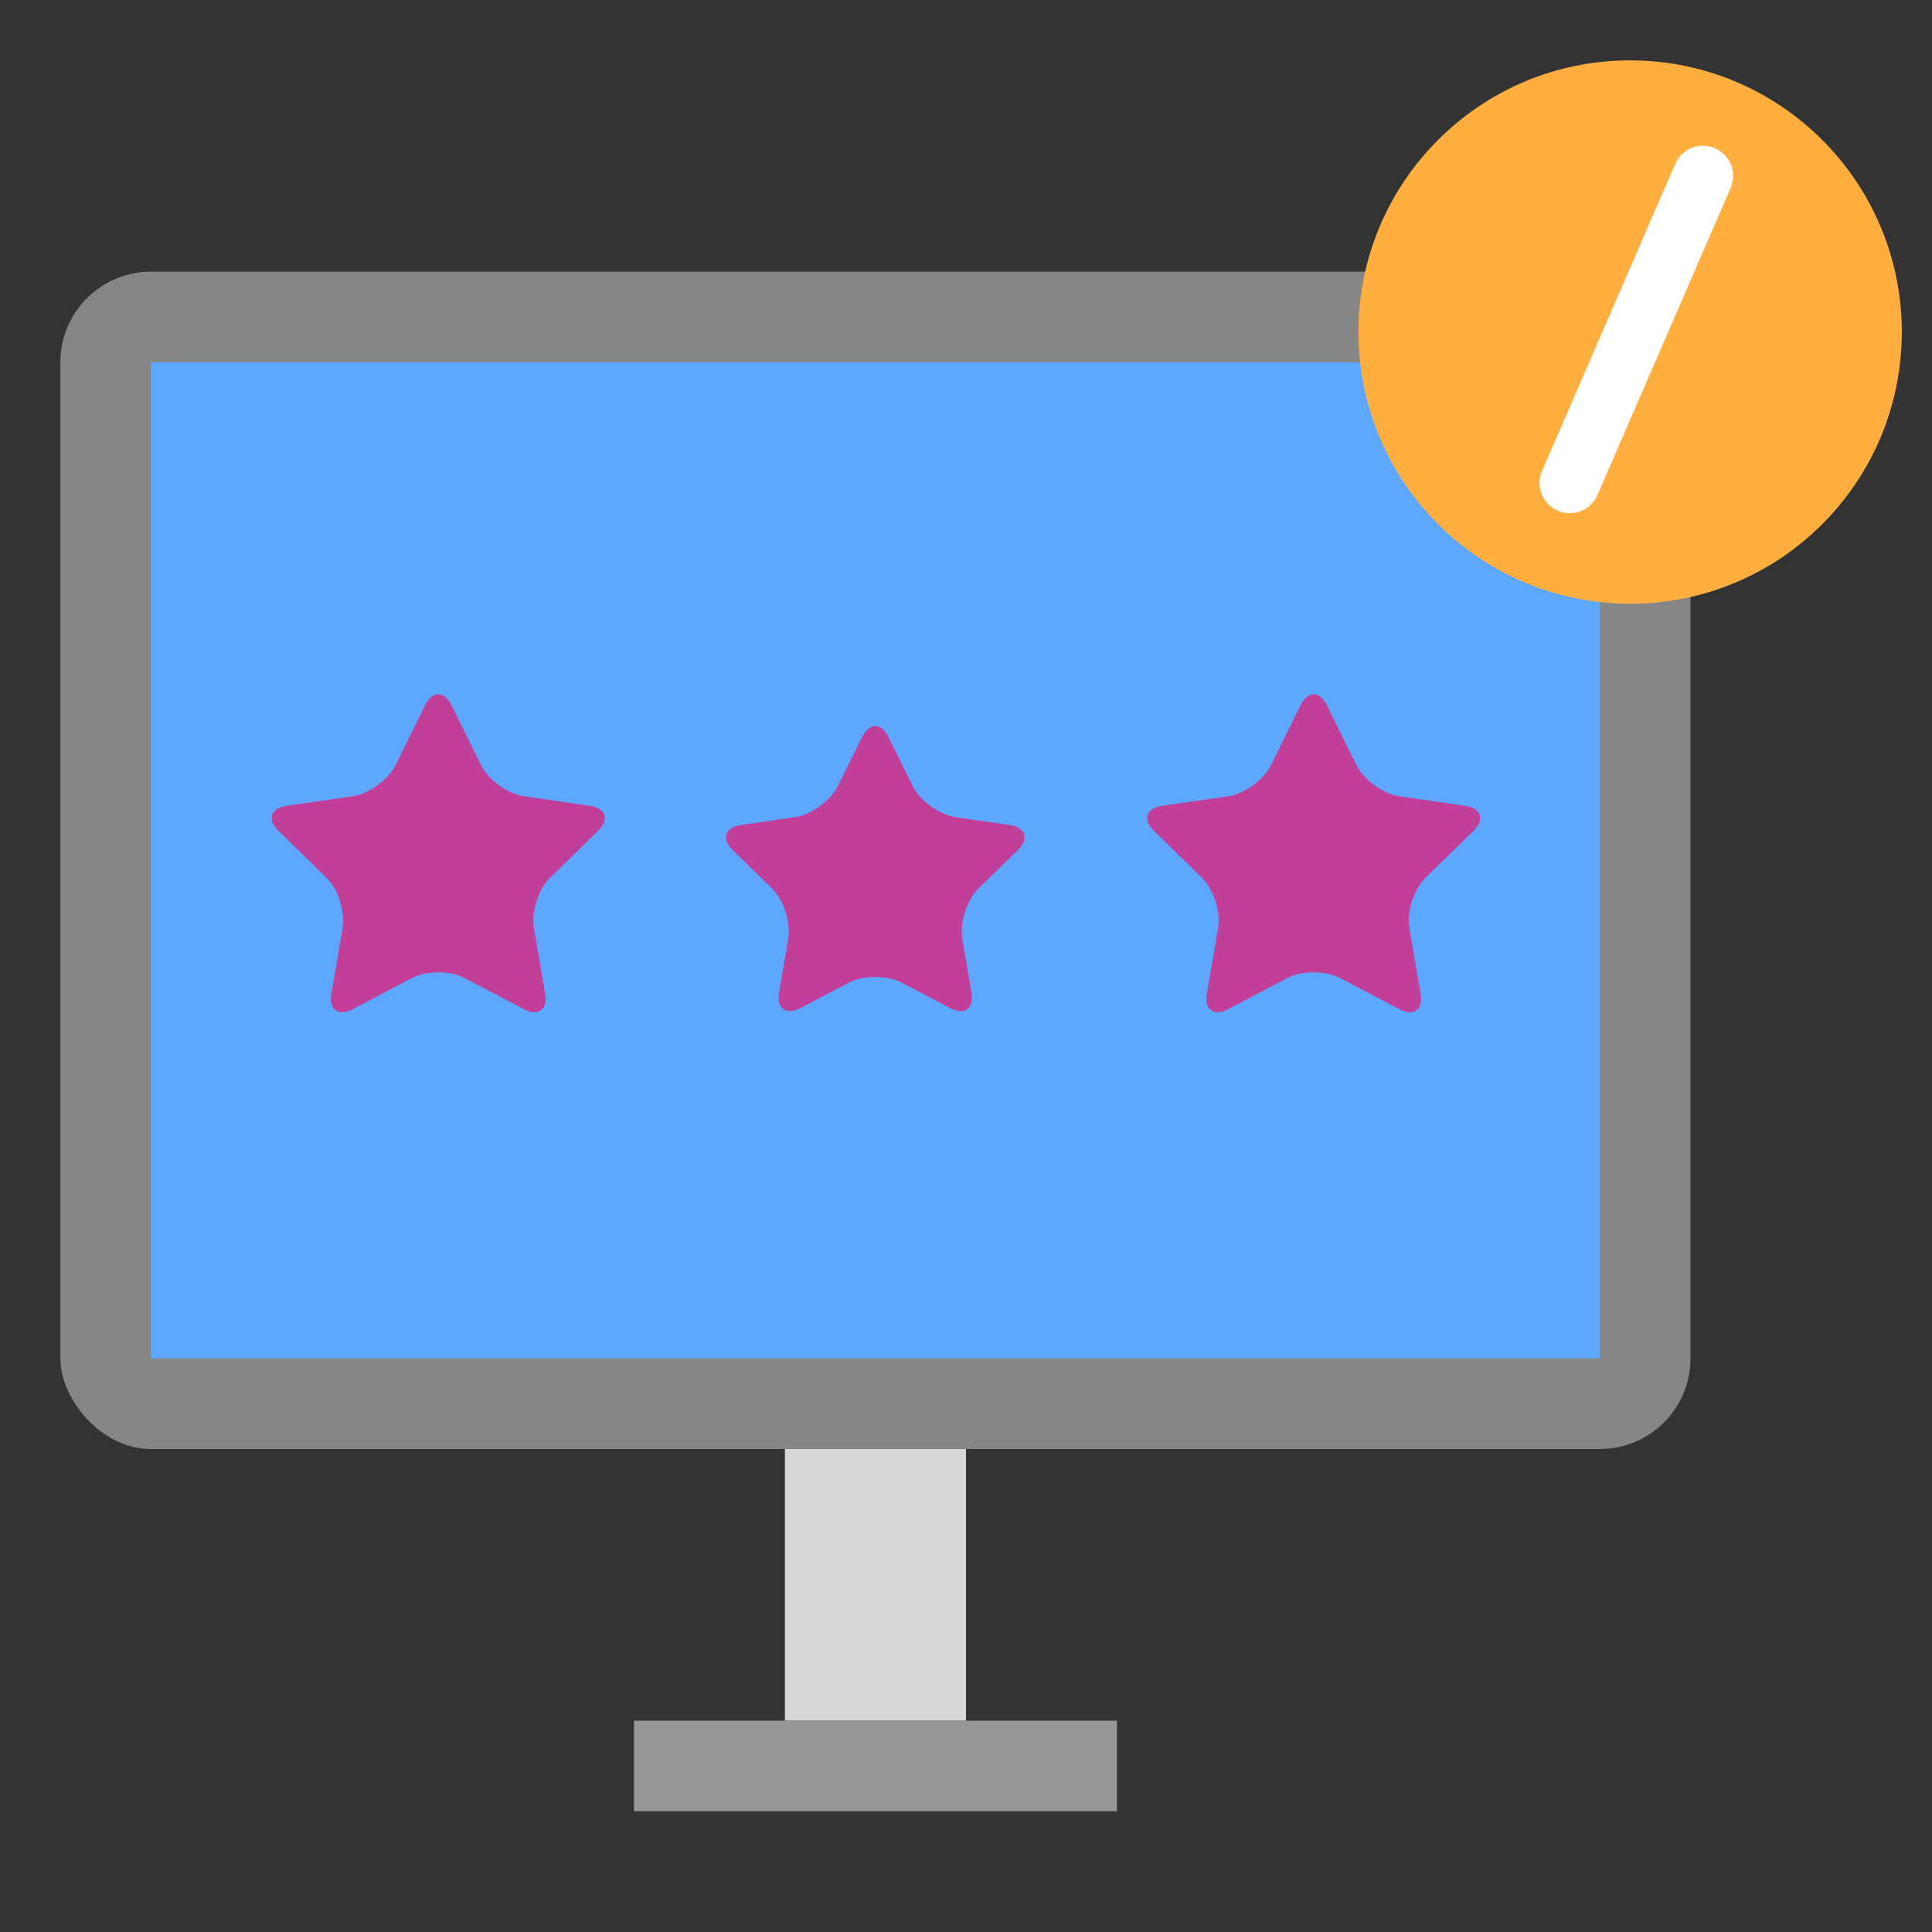 <svg xmlns="http://www.w3.org/2000/svg" width="64" height="64" viewBox="0 0 64 64">
  <rect x="0" y="0" width="64" height="64" fill="#333333" stroke="none"/>
  <g fill="none" fill-rule="evenodd">
    <rect width="6" height="11" x="26" y="46" fill="#D8D8D8"/>
    <rect width="14" height="1" x="22" y="58" stroke="#979797" stroke-width="2"/>
    <rect width="54" height="39" x="2" y="9" fill="#868686" rx="3"/>
    <rect width="48" height="33" x="5" y="12" fill="#5EA7FF"/>
    <circle cx="54" cy="11" r="9" fill="#FFAF40"/>
    <path fill="#C13F98" d="M15.397 32.402C14.912 32.147 14.121 32.149 13.64 32.402L11.689 33.428C11.204 33.683 10.886 33.448 10.978 32.911L11.35 30.739C11.443 30.199 11.197 29.448 10.807 29.068L9.229 27.529C8.837 27.147 8.962 26.772 9.501 26.694L11.682 26.377C12.224 26.298 12.863 25.832 13.104 25.344L14.079 23.367C14.322 22.876 14.717 22.879 14.958 23.367L15.933 25.344C16.176 25.835 16.816 26.298 17.355 26.377L19.536 26.694C20.078 26.773 20.197 27.149 19.807 27.529L18.229 29.068C17.837 29.45 17.594 30.203 17.686 30.739L18.059 32.911C18.151 33.452 17.83 33.681 17.348 33.428L15.397 32.402zM29.876 32.555C29.389 32.299 28.596 32.301 28.113 32.555L26.52 33.392C26.033 33.648 25.714 33.412 25.807 32.874L26.111 31.101C26.204 30.558 25.957 29.805 25.566 29.423L24.277 28.167C23.883 27.783 24.009 27.407 24.55 27.329L26.33 27.07C26.875 26.991 27.515 26.524 27.757 26.034L28.553 24.42C28.797 23.927 29.193 23.93 29.435 24.42L30.231 26.034C30.475 26.527 31.118 26.992 31.658 27.07L33.439 27.329C33.983 27.408 34.102 27.786 33.711 28.167L32.423 29.423C32.029 29.807 31.785 30.562 31.878 31.101L32.182 32.874C32.275 33.416 31.952 33.646 31.469 33.392L29.876 32.555zM44.397 32.402C43.912 32.147 43.121 32.149 42.64 32.402L40.689 33.428C40.204 33.683 39.886 33.448 39.978 32.911L40.35 30.739C40.443 30.199 40.197 29.448 39.807 29.068L38.229 27.529C37.837 27.147 37.962 26.772 38.501 26.694L40.682 26.377C41.224 26.298 41.863 25.832 42.104 25.344L43.079 23.367C43.322 22.876 43.717 22.879 43.958 23.367L44.933 25.344C45.176 25.835 45.816 26.298 46.355 26.377L48.536 26.694C49.078 26.773 49.197 27.149 48.807 27.529L47.229 29.068C46.837 29.45 46.594 30.203 46.686 30.739L47.059 32.911C47.151 33.452 46.83 33.681 46.348 33.428L44.397 32.402z"/>
    <path stroke="#FFF" stroke-linecap="round" stroke-width="2" d="M56.412,5.828 L52,16"/>
  </g>
</svg>
